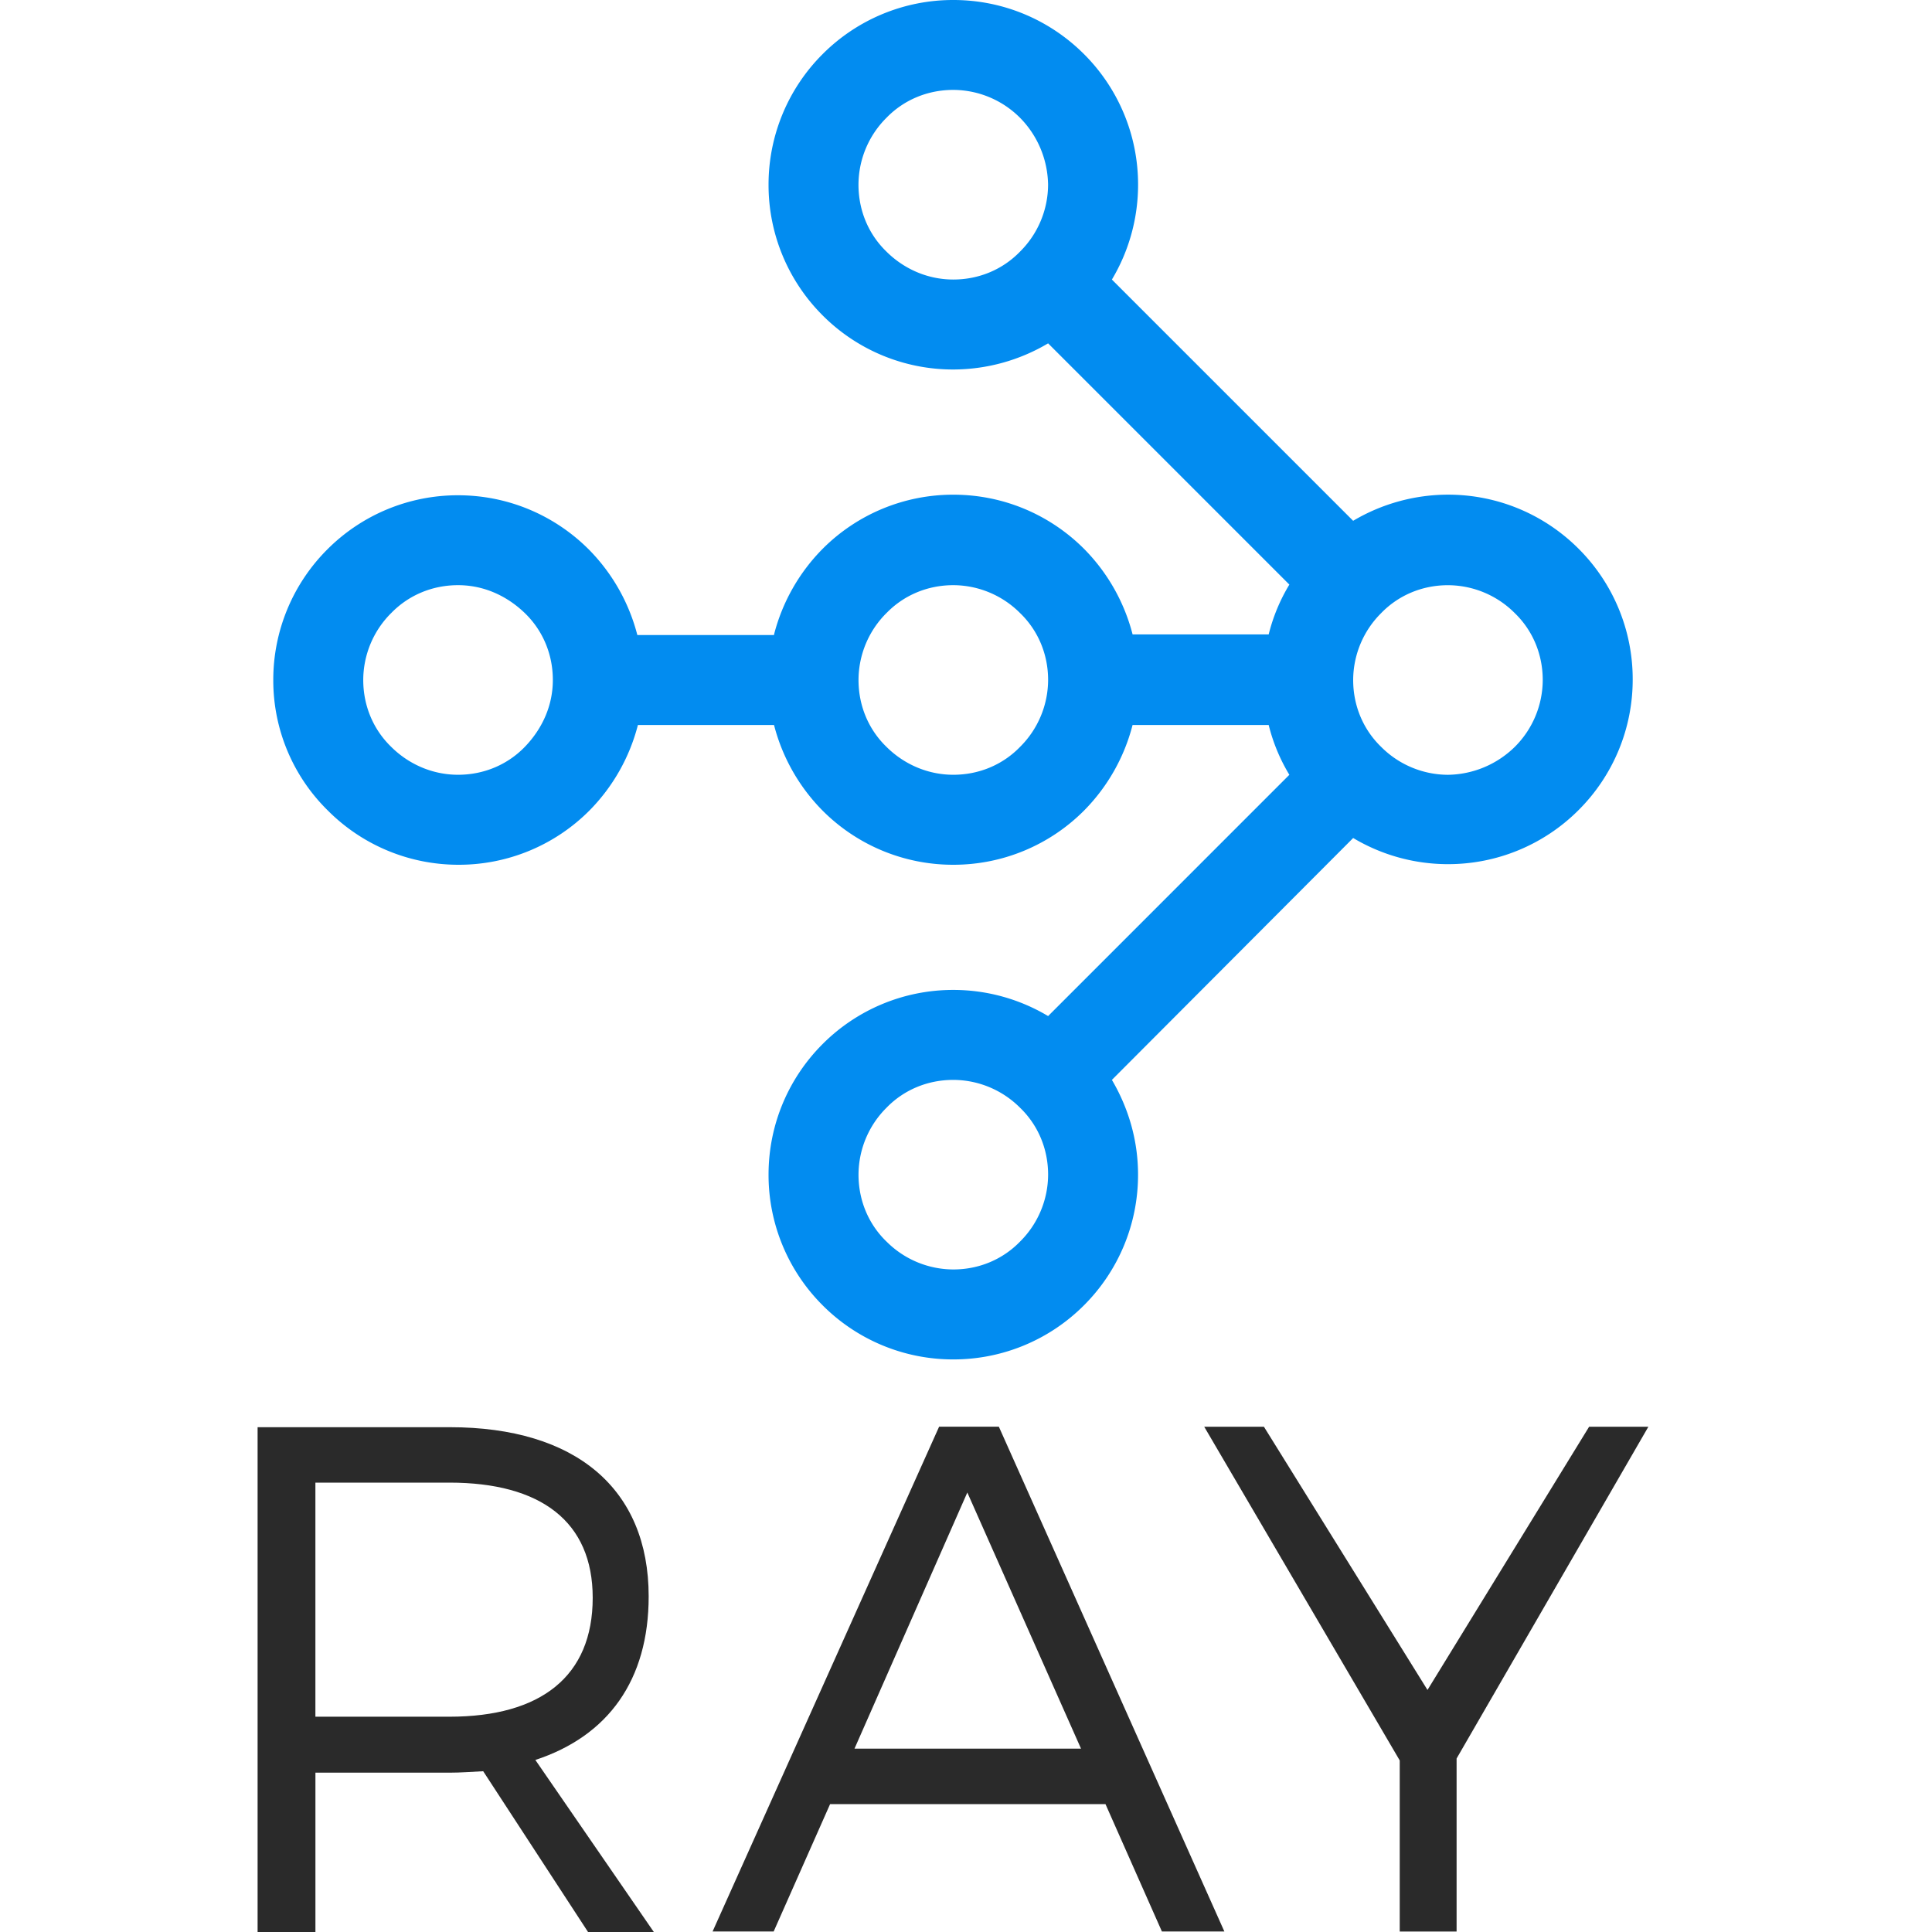<svg xmlns="http://www.w3.org/2000/svg" fill="none" viewBox="0 0 60 60" aria-hidden="true">
  <path fill="#2a2a2a" stroke-width=".752" d="M18.262 60h2.043l-3.679-5.343c2.263-.744 3.519-2.481 3.519-5.08 0-3.342-2.263-5.254-6.175-5.254H8V60h1.796v-4.948h4.16c.365 0 .714-.03 1.05-.045zm-8.467-6.686v-7.27h4.16c2.846 0 4.452 1.212 4.452 3.576 0 2.438-1.606 3.694-4.452 3.694zm24.537 2.715l1.752 3.955h1.94L31.02 44.307h-1.855L22.13 59.984h1.897l1.752-3.955zm-.76-1.723h-7.035l3.504-7.955zm11.664.306l5.956-10.304h-1.84l-5.02 8.175-5.08-8.175h-1.854l6.072 10.364v5.313h1.766v-5.371z"/>
  <path fill="#028cf0" stroke-width=".973" d="M24.039 19.703a5.848 5.848 0 011.51-2.66 5.719 5.719 0 014.057-1.68c1.585 0 3.019.641 4.058 1.68a5.846 5.846 0 011.51 2.66H39.4a5.589 5.589 0 01.642-1.548l-7.492-7.492a5.79 5.79 0 01-2.944.812 5.719 5.719 0 01-4.058-1.68 5.719 5.719 0 01-1.68-4.058 5.72 5.72 0 011.68-4.057A5.719 5.719 0 0129.606 0c1.585 0 3.019.642 4.058 1.68a5.719 5.719 0 011.68 4.057 5.738 5.738 0 01-.813 2.945l7.492 7.492a5.79 5.79 0 012.945-.812c1.586 0 3.02.642 4.057 1.68a5.719 5.719 0 011.68 4.057 5.719 5.719 0 01-1.68 4.058 5.719 5.719 0 01-4.058 1.68 5.738 5.738 0 01-2.943-.812l-7.493 7.512c.51.867.812 1.867.812 2.943a5.719 5.719 0 01-1.68 4.058 5.719 5.719 0 01-4.057 1.68 5.719 5.719 0 01-4.058-1.68 5.719 5.719 0 01-1.68-4.058c0-1.586.642-3.02 1.68-4.057a5.719 5.719 0 014.058-1.68 5.738 5.738 0 012.944.812l7.492-7.493a5.589 5.589 0 01-.642-1.547h-4.227a5.846 5.846 0 01-1.51 2.661 5.719 5.719 0 01-4.057 1.68 5.719 5.719 0 01-4.058-1.68 5.848 5.848 0 01-1.51-2.661h-4.227a5.848 5.848 0 01-1.51 2.661 5.719 5.719 0 01-4.058 1.68 5.719 5.719 0 01-4.057-1.68 5.658 5.658 0 01-1.699-4.058 5.72 5.72 0 011.68-4.057 5.719 5.719 0 014.058-1.68c1.585 0 3.019.642 4.058 1.68a5.85 5.85 0 011.51 2.66h4.246v-.019zm3.491 18.853a2.94 2.94 0 002.076.868c.811 0 1.546-.321 2.075-.868a2.94 2.94 0 00.869-2.076c0-.811-.321-1.547-.869-2.076a2.94 2.94 0 00-2.075-.867c-.812 0-1.548.32-2.077.867a2.94 2.94 0 00-.867 2.077c0 .81.32 1.546.867 2.075zm19.514-15.362a2.94 2.94 0 00.867-2.076c0-.812-.32-1.547-.867-2.076a2.94 2.94 0 00-2.077-.868c-.81 0-1.546.321-2.075.868a2.94 2.94 0 00-.868 2.076c0 .812.321 1.547.868 2.076a2.94 2.94 0 002.076.868 3.02 3.02 0 002.076-.868zM31.68 3.66a2.94 2.94 0 00-2.075-.868c-.812 0-1.548.321-2.077.868a2.94 2.94 0 00-.867 2.076c0 .812.32 1.547.867 2.076.53.528 1.265.869 2.077.869.811 0 1.546-.321 2.075-.869a2.94 2.94 0 00.869-2.076 3.02 3.02 0 00-.869-2.076zM12.148 19.04a2.94 2.94 0 00-.867 2.077c0 .812.32 1.547.867 2.076.53.528 1.265.868 2.077.868.811 0 1.546-.32 2.075-.868.529-.548.869-1.264.869-2.076s-.321-1.547-.869-2.076c-.547-.528-1.264-.868-2.075-.868-.812 0-1.548.321-2.077.868zm15.381 0a2.94 2.94 0 00-.867 2.077c0 .812.32 1.547.867 2.076.53.528 1.265.868 2.077.868.811 0 1.546-.32 2.075-.868a2.94 2.94 0 00.869-2.076c0-.812-.321-1.547-.869-2.076a2.94 2.94 0 00-2.075-.868c-.812 0-1.548.321-2.077.868z"/>
</svg>
